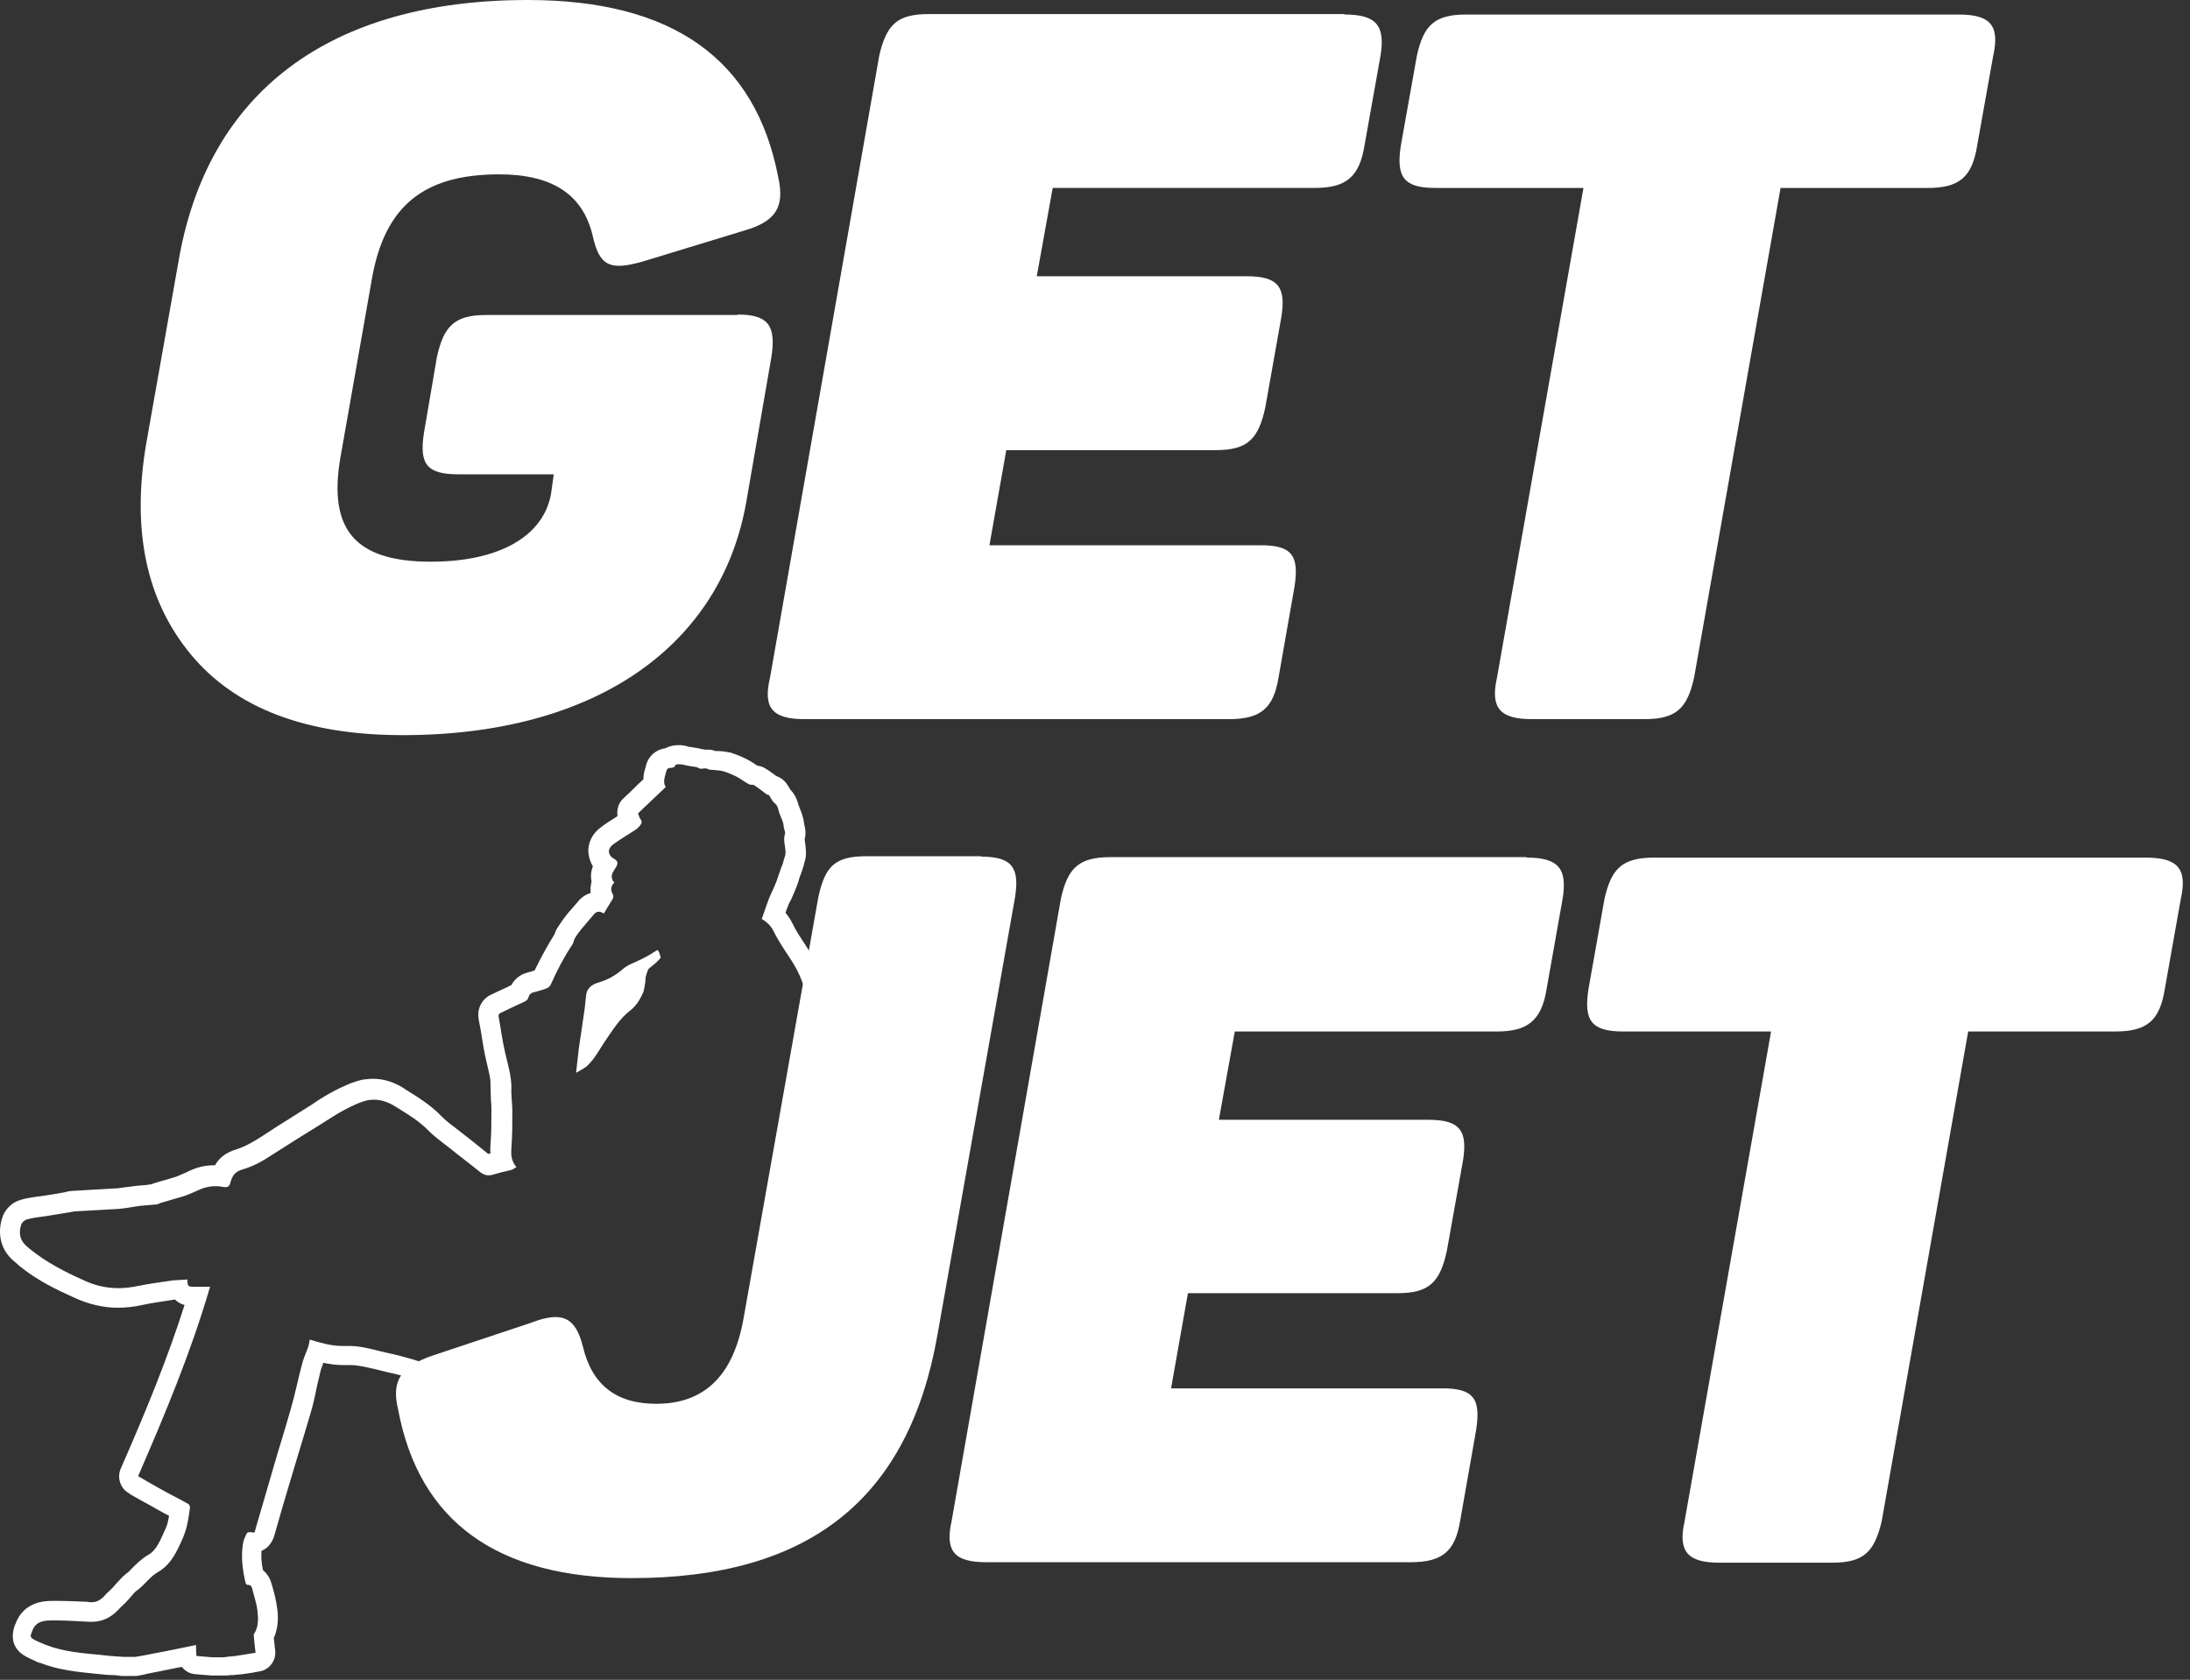 <svg width="73" height="56" viewBox="0 0 73 56" fill="none" xmlns="http://www.w3.org/2000/svg">
<rect x="0" y="0" width="73" height="56" fill="#333333" stroke="none"/>
<path d="M32.707 28.558C33.739 28.558 33.997 28.922 33.83 29.939L31.25 44.491C30.294 49.954 27.001 52.609 21.053 52.609C16.577 52.609 13.967 50.728 13.269 46.98C13.041 46.024 13.36 45.553 14.422 45.189L17.7 44.097C18.762 43.687 19.187 43.93 19.429 44.886C19.733 46.176 20.552 46.798 21.872 46.798C23.496 46.798 24.452 45.842 24.786 43.945L27.275 29.924C27.502 28.862 27.836 28.543 28.898 28.543H32.707V28.558Z" fill="white"/>
<path d="M50.887 28.589C51.949 28.589 52.253 28.954 52.086 29.97L51.555 32.96C51.388 34.022 50.917 34.386 49.901 34.386H41.16L40.629 37.33H47.609C48.672 37.33 48.929 37.694 48.763 38.711L48.231 41.685C48.004 42.747 47.64 43.111 46.578 43.111H39.597L39.036 46.283H48.08C49.112 46.283 49.37 46.617 49.203 47.679L48.672 50.698C48.505 51.715 48.08 52.079 47.017 52.079H32.875C31.813 52.079 31.494 51.715 31.722 50.698L35.364 29.955C35.591 28.938 35.955 28.574 37.018 28.574H50.887V28.589Z" fill="white"/>
<path d="M71.524 28.59C72.587 28.59 72.92 28.954 72.693 29.971L72.162 32.96C71.995 34.022 71.57 34.386 70.508 34.386H65.606L62.723 50.714C62.48 51.731 62.131 52.095 61.069 52.095H57.321C56.259 52.095 55.925 51.731 56.153 50.714L59.036 34.386H54.104C53.042 34.386 52.784 34.022 52.951 32.96L53.482 29.971C53.71 28.954 54.074 28.59 55.136 28.59H71.524Z" fill="white"/>
<path d="M24.589 10.486C25.606 10.486 25.879 10.85 25.712 11.912L24.878 16.722C24.043 21.517 19.87 24.507 13.421 24.507C10.204 24.507 7.852 23.611 6.365 21.821C4.878 20.03 4.377 17.678 4.878 14.765L5.94 8.771C6.896 3.05 11.008 0 17.594 0C22.404 0 25.181 1.957 25.94 5.903C26.167 6.92 25.849 7.39 24.787 7.693L21.403 8.725C20.31 9.029 19.976 8.862 19.749 7.83C19.415 6.464 18.383 5.812 16.638 5.812C14.088 5.812 12.829 6.904 12.404 9.256L11.342 15.281C10.947 17.633 11.812 18.725 14.362 18.725C16.623 18.725 18.11 17.891 18.368 16.464L18.459 15.812H15.287C14.225 15.812 13.967 15.478 14.134 14.416L14.559 11.927C14.787 10.865 15.151 10.501 16.213 10.501H24.589V10.486Z" fill="white"/>
<path d="M44.817 0.484C45.879 0.484 46.183 0.848 46.016 1.865L45.485 4.839C45.318 5.901 44.863 6.265 43.831 6.265H35.09L34.559 9.209H41.555C42.617 9.209 42.875 9.573 42.708 10.59L42.177 13.579C41.949 14.642 41.585 15.006 40.523 15.006H33.543L32.981 18.177H42.025C43.057 18.177 43.315 18.511 43.148 19.573L42.617 22.593C42.45 23.61 42.025 23.974 40.963 23.974H26.82C25.758 23.974 25.424 23.61 25.667 22.593L29.309 1.85C29.552 0.818 29.901 0.469 30.963 0.469H44.817V0.484Z" fill="white"/>
<path d="M65.286 0.484C66.348 0.484 66.666 0.849 66.439 1.865L65.908 4.839C65.741 5.902 65.316 6.266 64.254 6.266H59.352L56.469 22.593C56.242 23.61 55.877 23.974 54.815 23.974H51.067C50.005 23.974 49.671 23.61 49.899 22.593L52.782 6.266H47.85C46.788 6.266 46.53 5.902 46.697 4.839L47.228 1.865C47.456 0.833 47.82 0.484 48.882 0.484H65.286Z" fill="white"/>
<path d="M22.632 25.477C22.707 25.477 22.768 25.492 22.844 25.508C22.965 25.538 23.072 25.553 23.193 25.568C23.254 25.583 23.314 25.614 23.345 25.629C23.405 25.629 23.451 25.614 23.497 25.614H23.512C23.572 25.614 23.618 25.659 23.663 25.659C23.8 25.674 23.952 25.674 24.088 25.705C24.24 25.75 24.392 25.811 24.544 25.887C24.695 25.963 24.817 26.069 24.968 26.145C25.014 26.175 25.09 26.145 25.135 26.175C25.287 26.266 25.424 26.388 25.575 26.494C25.575 26.494 25.591 26.494 25.606 26.494C25.621 26.494 25.621 26.494 25.636 26.509C25.697 26.6 25.742 26.721 25.833 26.782C25.955 26.888 25.94 27.04 26 27.162C26.046 27.283 26.122 27.419 26.122 27.556C26.137 27.647 26.182 27.753 26.167 27.799C26.091 28.026 26.198 28.239 26.182 28.451C26.182 28.512 26.152 28.573 26.137 28.633C26.107 28.724 26.091 28.831 26.046 28.907C25.985 29.073 25.94 29.225 25.879 29.392C25.803 29.589 25.697 29.787 25.621 29.984C25.545 30.196 25.469 30.409 25.393 30.636C25.575 30.743 25.712 30.879 25.803 31.076C25.97 31.41 26.182 31.714 26.38 32.017C26.668 32.457 26.85 32.943 26.941 33.474C26.987 33.717 27.047 33.975 27.093 34.218V34.825C27.093 34.961 27.078 35.098 27.062 35.249C27.032 35.993 27.002 36.736 26.941 37.48C26.911 37.814 26.85 38.163 26.729 38.466C26.425 39.301 26.091 40.12 25.788 40.94C25.348 42.093 25.651 43.944 25.075 45.052C24.771 45.644 24.908 47.252 21.767 47.252C20.962 47.252 19.931 47.146 18.61 46.888C17.745 46.721 16.926 46.357 16.076 46.099C15.029 45.765 14.028 45.34 12.966 45.113C12.525 45.022 12.101 44.87 11.661 44.87C11.615 44.87 11.569 44.87 11.524 44.87C11.478 44.87 11.448 44.87 11.403 44.87C11.038 44.87 10.674 44.764 10.325 44.657C10.31 44.749 10.295 44.84 10.264 44.931C10.189 45.128 10.098 45.325 10.052 45.538C9.931 45.993 9.84 46.463 9.703 46.934C9.491 47.692 9.248 48.436 9.035 49.195C8.853 49.802 8.686 50.409 8.504 51.016C8.504 51.076 8.474 51.092 8.444 51.092C8.428 51.092 8.398 51.076 8.368 51.076C8.353 51.076 8.337 51.076 8.322 51.076C8.277 51.076 8.246 51.092 8.231 51.107C8.17 51.228 8.11 51.349 8.095 51.486C8.034 51.896 8.079 52.29 8.17 52.7C8.186 52.761 8.186 52.837 8.277 52.837C8.292 52.837 8.292 52.837 8.307 52.837C8.337 52.837 8.383 52.882 8.398 52.928C8.459 53.185 8.55 53.428 8.58 53.686C8.61 53.944 8.626 54.217 8.474 54.46C8.459 54.475 8.459 54.506 8.459 54.521C8.474 54.703 8.489 54.885 8.519 55.097C8.322 55.128 8.14 55.158 7.958 55.188C7.791 55.219 7.624 55.219 7.457 55.249H7.078C6.896 55.234 6.729 55.219 6.547 55.204C6.547 55.097 6.532 54.991 6.532 54.84C6.061 54.931 5.606 55.037 5.166 55.113C4.953 55.158 4.726 55.204 4.513 55.234H4.104C3.861 55.219 3.633 55.204 3.391 55.173C2.768 55.113 2.131 55.067 1.539 54.84C1.403 54.779 1.266 54.733 1.13 54.657C0.993 54.582 1.008 54.536 1.069 54.384C1.19 54.035 1.479 54.02 1.752 54.02C1.797 54.02 1.828 54.02 1.873 54.02C2.252 54.02 2.617 54.05 2.996 54.066C3.011 54.066 3.026 54.066 3.057 54.066C3.421 54.066 3.709 53.914 3.952 53.656C4.043 53.55 4.149 53.474 4.24 53.368C4.362 53.246 4.453 53.094 4.589 53.003C4.832 52.821 4.999 52.563 5.257 52.412C5.712 52.154 5.909 51.698 6.107 51.243C6.243 50.925 6.289 50.591 6.334 50.242C6.334 50.211 6.304 50.151 6.274 50.136C5.955 49.953 5.636 49.802 5.318 49.62C5.075 49.483 4.832 49.346 4.604 49.21C5.5 47.146 6.365 45.082 7.002 42.897H6.486C6.258 42.897 6.258 42.882 6.243 42.654C6.076 42.67 5.909 42.67 5.743 42.685C5.363 42.746 4.984 42.791 4.62 42.867C4.392 42.913 4.164 42.943 3.952 42.943C3.542 42.943 3.148 42.852 2.768 42.67C2.161 42.397 1.57 42.093 1.054 41.683C0.978 41.623 0.902 41.562 0.841 41.501C0.644 41.304 0.629 41.061 0.705 40.834C0.72 40.758 0.826 40.667 0.902 40.651C1.099 40.591 1.296 40.576 1.509 40.545C1.782 40.5 2.07 40.454 2.343 40.409C2.419 40.394 2.495 40.378 2.586 40.378C3.026 40.348 3.482 40.333 3.922 40.303C4.18 40.287 4.438 40.227 4.696 40.196C4.862 40.181 5.045 40.166 5.227 40.151C5.287 40.136 5.333 40.105 5.394 40.09C5.636 40.014 5.879 39.953 6.122 39.878C6.258 39.832 6.395 39.771 6.532 39.711C6.744 39.605 6.956 39.544 7.169 39.544C7.245 39.544 7.306 39.544 7.381 39.559C7.442 39.574 7.488 39.574 7.518 39.574C7.624 39.574 7.655 39.529 7.7 39.362C7.761 39.149 7.882 39.043 8.095 38.982C8.459 38.876 8.777 38.694 9.096 38.482C9.612 38.148 10.128 37.829 10.644 37.51C10.917 37.343 11.175 37.161 11.463 37.01C11.721 36.873 11.994 36.736 12.268 36.676C12.343 36.661 12.404 36.661 12.48 36.661C12.723 36.661 12.966 36.752 13.178 36.888C13.572 37.131 13.982 37.374 14.316 37.723C14.513 37.92 14.756 38.087 14.984 38.269C15.318 38.542 15.651 38.785 15.985 39.058C16.076 39.134 16.167 39.18 16.273 39.18C16.319 39.18 16.365 39.18 16.41 39.164C16.607 39.104 16.805 39.058 17.002 39.013C17.078 38.998 17.139 38.952 17.214 38.907C17.032 38.694 17.032 38.482 17.047 38.254C17.078 37.859 17.078 37.45 17.078 37.055C17.078 36.782 17.032 36.524 17.047 36.251C17.047 35.856 16.926 35.477 16.835 35.083C16.744 34.688 16.698 34.309 16.622 33.899C16.607 33.823 16.638 33.793 16.698 33.762C16.956 33.641 17.23 33.504 17.503 33.383C17.548 33.353 17.609 33.307 17.609 33.262C17.639 33.155 17.7 33.095 17.791 33.08C17.943 33.034 18.095 33.004 18.231 32.943C18.277 32.928 18.322 32.882 18.352 32.837C18.565 32.351 18.808 31.896 19.096 31.456C19.126 31.41 19.126 31.334 19.157 31.289C19.217 31.183 19.293 31.076 19.369 30.985C19.506 30.819 19.657 30.652 19.794 30.485C19.84 30.424 19.9 30.394 19.961 30.394C20.022 30.394 20.082 30.424 20.128 30.454C20.219 30.303 20.295 30.166 20.386 30.029C20.447 29.938 20.462 29.878 20.416 29.787C20.34 29.65 20.371 29.529 20.477 29.422C20.34 29.271 20.386 29.134 20.477 28.998C20.507 28.952 20.522 28.922 20.553 28.876C20.598 28.77 20.598 28.709 20.477 28.633C20.249 28.512 20.234 28.284 20.462 28.133C20.689 27.966 20.932 27.829 21.16 27.677C21.235 27.632 21.296 27.571 21.342 27.511C21.387 27.45 21.418 27.389 21.342 27.298C21.311 27.253 21.296 27.177 21.266 27.116C21.569 26.828 21.873 26.539 22.192 26.236C22.085 26.084 22.161 25.902 22.207 25.72C22.222 25.644 22.267 25.599 22.343 25.599H22.358C22.404 25.599 22.45 25.583 22.495 25.553C22.495 25.492 22.556 25.477 22.632 25.477ZM19.551 35.553C19.84 35.295 20.006 34.931 20.234 34.612C20.462 34.278 20.689 33.929 21.008 33.687C21.22 33.52 21.342 33.307 21.448 33.064C21.509 32.822 21.509 32.73 21.524 32.564C21.569 32.427 21.585 32.321 21.645 32.275C21.812 32.139 21.888 32.093 22.025 31.926C21.979 31.744 21.964 31.729 21.918 31.668C21.767 31.759 21.63 31.85 21.478 31.926C21.402 31.972 20.993 32.154 20.962 32.169C20.902 32.199 20.841 32.245 20.78 32.29C20.538 32.503 20.28 32.655 19.976 32.746C19.764 32.806 19.566 32.913 19.536 33.186C19.521 33.322 19.506 33.474 19.491 33.611C19.43 34.066 19.354 34.521 19.293 34.961C19.263 35.234 19.233 35.492 19.202 35.765C19.202 35.765 19.475 35.614 19.551 35.553ZM22.632 24.84C22.465 24.84 22.313 24.87 22.176 24.946C21.843 24.992 21.585 25.234 21.524 25.568C21.524 25.583 21.509 25.599 21.509 25.614C21.478 25.705 21.448 25.826 21.448 25.978C21.296 26.114 21.16 26.251 21.023 26.388L20.78 26.615C20.613 26.767 20.553 26.995 20.583 27.207C20.568 27.222 20.553 27.222 20.538 27.237C20.371 27.344 20.189 27.45 20.022 27.586C19.748 27.784 19.597 28.087 19.612 28.406C19.627 28.573 19.673 28.74 19.764 28.876C19.688 29.073 19.688 29.24 19.718 29.392C19.688 29.514 19.673 29.65 19.688 29.771C19.521 29.817 19.369 29.923 19.263 30.06C19.202 30.136 19.126 30.212 19.066 30.287C18.99 30.378 18.914 30.454 18.853 30.545C18.762 30.652 18.686 30.773 18.595 30.91C18.535 31.001 18.504 31.076 18.489 31.137C18.261 31.501 18.034 31.911 17.821 32.351C17.791 32.366 17.761 32.366 17.73 32.382C17.67 32.397 17.624 32.412 17.563 32.427C17.336 32.488 17.154 32.639 17.047 32.837C16.85 32.943 16.622 33.034 16.41 33.14C16.076 33.277 15.894 33.611 15.955 33.96V33.975C15.985 34.111 16 34.248 16.031 34.385C16.076 34.642 16.107 34.9 16.167 35.174C16.183 35.265 16.213 35.356 16.228 35.447C16.289 35.72 16.365 35.963 16.349 36.19C16.349 36.372 16.365 36.539 16.365 36.706C16.38 36.812 16.38 36.919 16.38 37.01C16.38 37.404 16.38 37.784 16.349 38.148C16.349 38.224 16.334 38.33 16.349 38.451C16.319 38.451 16.289 38.466 16.273 38.466C16.091 38.315 15.909 38.178 15.727 38.026C15.591 37.92 15.454 37.814 15.318 37.708C15.242 37.647 15.181 37.602 15.105 37.541C14.953 37.434 14.817 37.313 14.711 37.207C14.331 36.812 13.891 36.554 13.482 36.297L13.466 36.281C13.132 36.069 12.783 35.963 12.434 35.963C12.313 35.963 12.207 35.978 12.085 35.993C11.736 36.069 11.433 36.221 11.129 36.372C10.902 36.494 10.674 36.63 10.477 36.767C10.416 36.812 10.34 36.858 10.264 36.904C10.113 36.995 9.961 37.101 9.809 37.192C9.445 37.419 9.081 37.647 8.717 37.89C8.459 38.057 8.17 38.224 7.882 38.315C7.518 38.421 7.29 38.618 7.169 38.846C7.154 38.846 7.139 38.846 7.123 38.846C6.82 38.846 6.516 38.922 6.198 39.089C6.092 39.134 5.985 39.18 5.879 39.225C5.712 39.271 5.545 39.331 5.363 39.377L5.166 39.438H5.151C5.12 39.453 5.075 39.468 5.045 39.483C5.014 39.483 4.969 39.483 4.938 39.498C4.817 39.513 4.711 39.513 4.574 39.529C4.453 39.544 4.331 39.559 4.21 39.574C4.073 39.589 3.937 39.62 3.815 39.62C3.557 39.635 3.284 39.65 3.011 39.665C2.844 39.68 2.677 39.68 2.51 39.696C2.389 39.696 2.283 39.711 2.177 39.741C2.101 39.756 2.01 39.771 1.934 39.787C1.737 39.817 1.554 39.847 1.357 39.878C1.312 39.878 1.266 39.893 1.221 39.893C1.069 39.923 0.887 39.938 0.689 39.999C0.401 40.075 0.143 40.333 0.067 40.621C-0.084 41.122 0.022 41.608 0.371 41.956C0.371 41.956 0.371 41.956 0.386 41.972C0.462 42.032 0.538 42.108 0.644 42.199C1.236 42.685 1.903 43.004 2.48 43.261C2.935 43.474 3.436 43.595 3.922 43.595C4.195 43.595 4.468 43.565 4.741 43.504C5.029 43.444 5.318 43.398 5.636 43.352L5.818 43.322C5.818 43.322 5.818 43.322 5.834 43.322C5.925 43.413 6.031 43.474 6.152 43.504C5.591 45.264 4.893 46.979 4.028 48.952C3.891 49.255 4.013 49.62 4.286 49.771L4.346 49.817C4.559 49.938 4.771 50.06 4.999 50.181C5.181 50.287 5.348 50.378 5.515 50.469C5.56 50.484 5.591 50.515 5.636 50.53C5.606 50.697 5.576 50.849 5.515 50.97C5.318 51.41 5.196 51.698 4.938 51.835C4.711 51.972 4.544 52.139 4.407 52.275C4.331 52.351 4.271 52.427 4.21 52.457C4.21 52.457 4.195 52.457 4.195 52.472C4.058 52.579 3.967 52.7 3.876 52.791C3.846 52.821 3.815 52.867 3.785 52.897C3.785 52.897 3.785 52.897 3.77 52.912C3.74 52.943 3.709 52.973 3.664 53.019C3.603 53.079 3.542 53.125 3.482 53.201C3.315 53.383 3.163 53.413 3.057 53.413C3.042 53.413 3.042 53.413 3.026 53.413L2.89 53.398C2.556 53.383 2.222 53.368 1.888 53.368C1.843 53.368 1.812 53.368 1.767 53.368C1.494 53.368 0.781 53.383 0.507 54.157L0.492 54.187C0.28 54.794 0.629 55.097 0.856 55.219C0.993 55.295 1.145 55.355 1.266 55.416L1.312 55.431H1.327C1.949 55.674 2.571 55.735 3.163 55.795L3.33 55.811C3.466 55.826 3.603 55.841 3.74 55.841C3.846 55.841 3.937 55.856 4.043 55.871C4.058 55.871 4.073 55.871 4.104 55.871H4.513C4.559 55.871 4.589 55.871 4.635 55.856C4.726 55.841 4.817 55.826 4.923 55.795C5.045 55.765 5.166 55.75 5.302 55.72C5.545 55.674 5.803 55.613 6.061 55.568C6.167 55.705 6.319 55.795 6.501 55.811C6.683 55.826 6.865 55.841 7.048 55.856C7.063 55.856 7.078 55.856 7.108 55.856H7.488C7.518 55.856 7.533 55.856 7.563 55.856C7.639 55.841 7.7 55.841 7.776 55.841C7.882 55.826 7.973 55.826 8.079 55.811C8.186 55.795 8.292 55.78 8.398 55.765C8.474 55.75 8.565 55.735 8.641 55.72C8.975 55.674 9.217 55.355 9.172 55.006C9.157 54.87 9.142 54.733 9.126 54.612C9.293 54.233 9.278 53.838 9.233 53.58C9.202 53.337 9.142 53.11 9.081 52.897C9.066 52.852 9.051 52.791 9.035 52.745C8.99 52.594 8.899 52.457 8.762 52.336C8.717 52.108 8.702 51.896 8.717 51.698C8.914 51.623 9.066 51.441 9.142 51.198C9.339 50.5 9.506 49.923 9.673 49.377C9.764 49.073 9.855 48.77 9.946 48.466C10.082 48.026 10.219 47.556 10.355 47.101C10.431 46.843 10.492 46.585 10.538 46.342C10.583 46.114 10.644 45.902 10.689 45.689C10.705 45.614 10.75 45.523 10.78 45.431C10.993 45.477 11.205 45.507 11.433 45.507C11.478 45.507 11.539 45.507 11.6 45.507C11.63 45.507 11.661 45.507 11.691 45.507C11.949 45.507 12.222 45.583 12.51 45.644C12.632 45.674 12.753 45.705 12.874 45.735C13.542 45.871 14.195 46.099 14.862 46.342C15.211 46.463 15.575 46.6 15.94 46.706C16.213 46.797 16.486 46.888 16.774 46.994C17.336 47.192 17.927 47.404 18.55 47.526C19.824 47.768 20.917 47.905 21.827 47.905C24.908 47.905 25.363 46.418 25.606 45.629C25.636 45.523 25.666 45.416 25.697 45.371C26.061 44.657 26.122 43.762 26.182 42.913C26.228 42.26 26.258 41.638 26.44 41.198C26.547 40.925 26.653 40.667 26.744 40.409C26.956 39.862 27.184 39.286 27.381 38.709C27.503 38.345 27.594 37.95 27.624 37.541C27.669 36.964 27.7 36.388 27.715 35.826C27.715 35.644 27.73 35.477 27.73 35.295V35.28C27.745 35.143 27.745 35.007 27.761 34.855C27.761 34.84 27.761 34.84 27.761 34.825V34.218C27.761 34.172 27.761 34.127 27.745 34.066C27.73 34.005 27.715 33.944 27.7 33.899C27.654 33.717 27.609 33.535 27.594 33.368C27.503 32.746 27.275 32.154 26.941 31.653L26.865 31.532C26.698 31.274 26.531 31.031 26.41 30.773C26.349 30.636 26.258 30.53 26.182 30.424C26.213 30.363 26.228 30.287 26.258 30.227C26.289 30.136 26.334 30.045 26.38 29.969C26.425 29.863 26.471 29.756 26.516 29.65C26.562 29.529 26.607 29.422 26.638 29.301C26.653 29.24 26.668 29.195 26.698 29.134C26.729 29.043 26.774 28.922 26.805 28.8C26.805 28.8 26.805 28.8 26.805 28.785C26.82 28.724 26.865 28.618 26.865 28.466C26.865 28.315 26.85 28.178 26.835 28.072C26.835 28.042 26.82 27.996 26.82 27.981C26.88 27.768 26.835 27.586 26.805 27.48C26.805 27.465 26.805 27.465 26.805 27.45C26.774 27.237 26.713 27.07 26.653 26.934L26.638 26.888C26.638 26.873 26.638 26.873 26.622 26.858C26.592 26.737 26.531 26.509 26.334 26.312C26.334 26.297 26.319 26.281 26.319 26.281C26.289 26.236 26.258 26.175 26.213 26.114C26.137 26.008 26.015 25.917 25.879 25.872C25.864 25.857 25.833 25.841 25.818 25.826C25.727 25.765 25.636 25.69 25.53 25.629C25.424 25.553 25.317 25.538 25.242 25.523C25.226 25.508 25.211 25.508 25.196 25.492C25.105 25.432 25.014 25.371 24.893 25.31C24.71 25.219 24.528 25.143 24.331 25.083C24.316 25.083 24.316 25.083 24.301 25.083C24.164 25.052 24.028 25.037 23.906 25.037C23.891 25.037 23.861 25.037 23.846 25.037C23.8 25.022 23.724 24.992 23.648 24.992C23.618 24.992 23.588 24.992 23.557 24.992C23.527 24.992 23.512 24.992 23.481 24.992C23.466 24.976 23.436 24.976 23.405 24.976C23.39 24.976 23.375 24.976 23.36 24.961C23.299 24.946 23.254 24.946 23.193 24.931C23.132 24.916 23.072 24.916 23.026 24.901C23.011 24.901 23.011 24.901 22.996 24.901H22.981C22.844 24.855 22.738 24.84 22.632 24.84Z" fill="white"/>
</svg>
